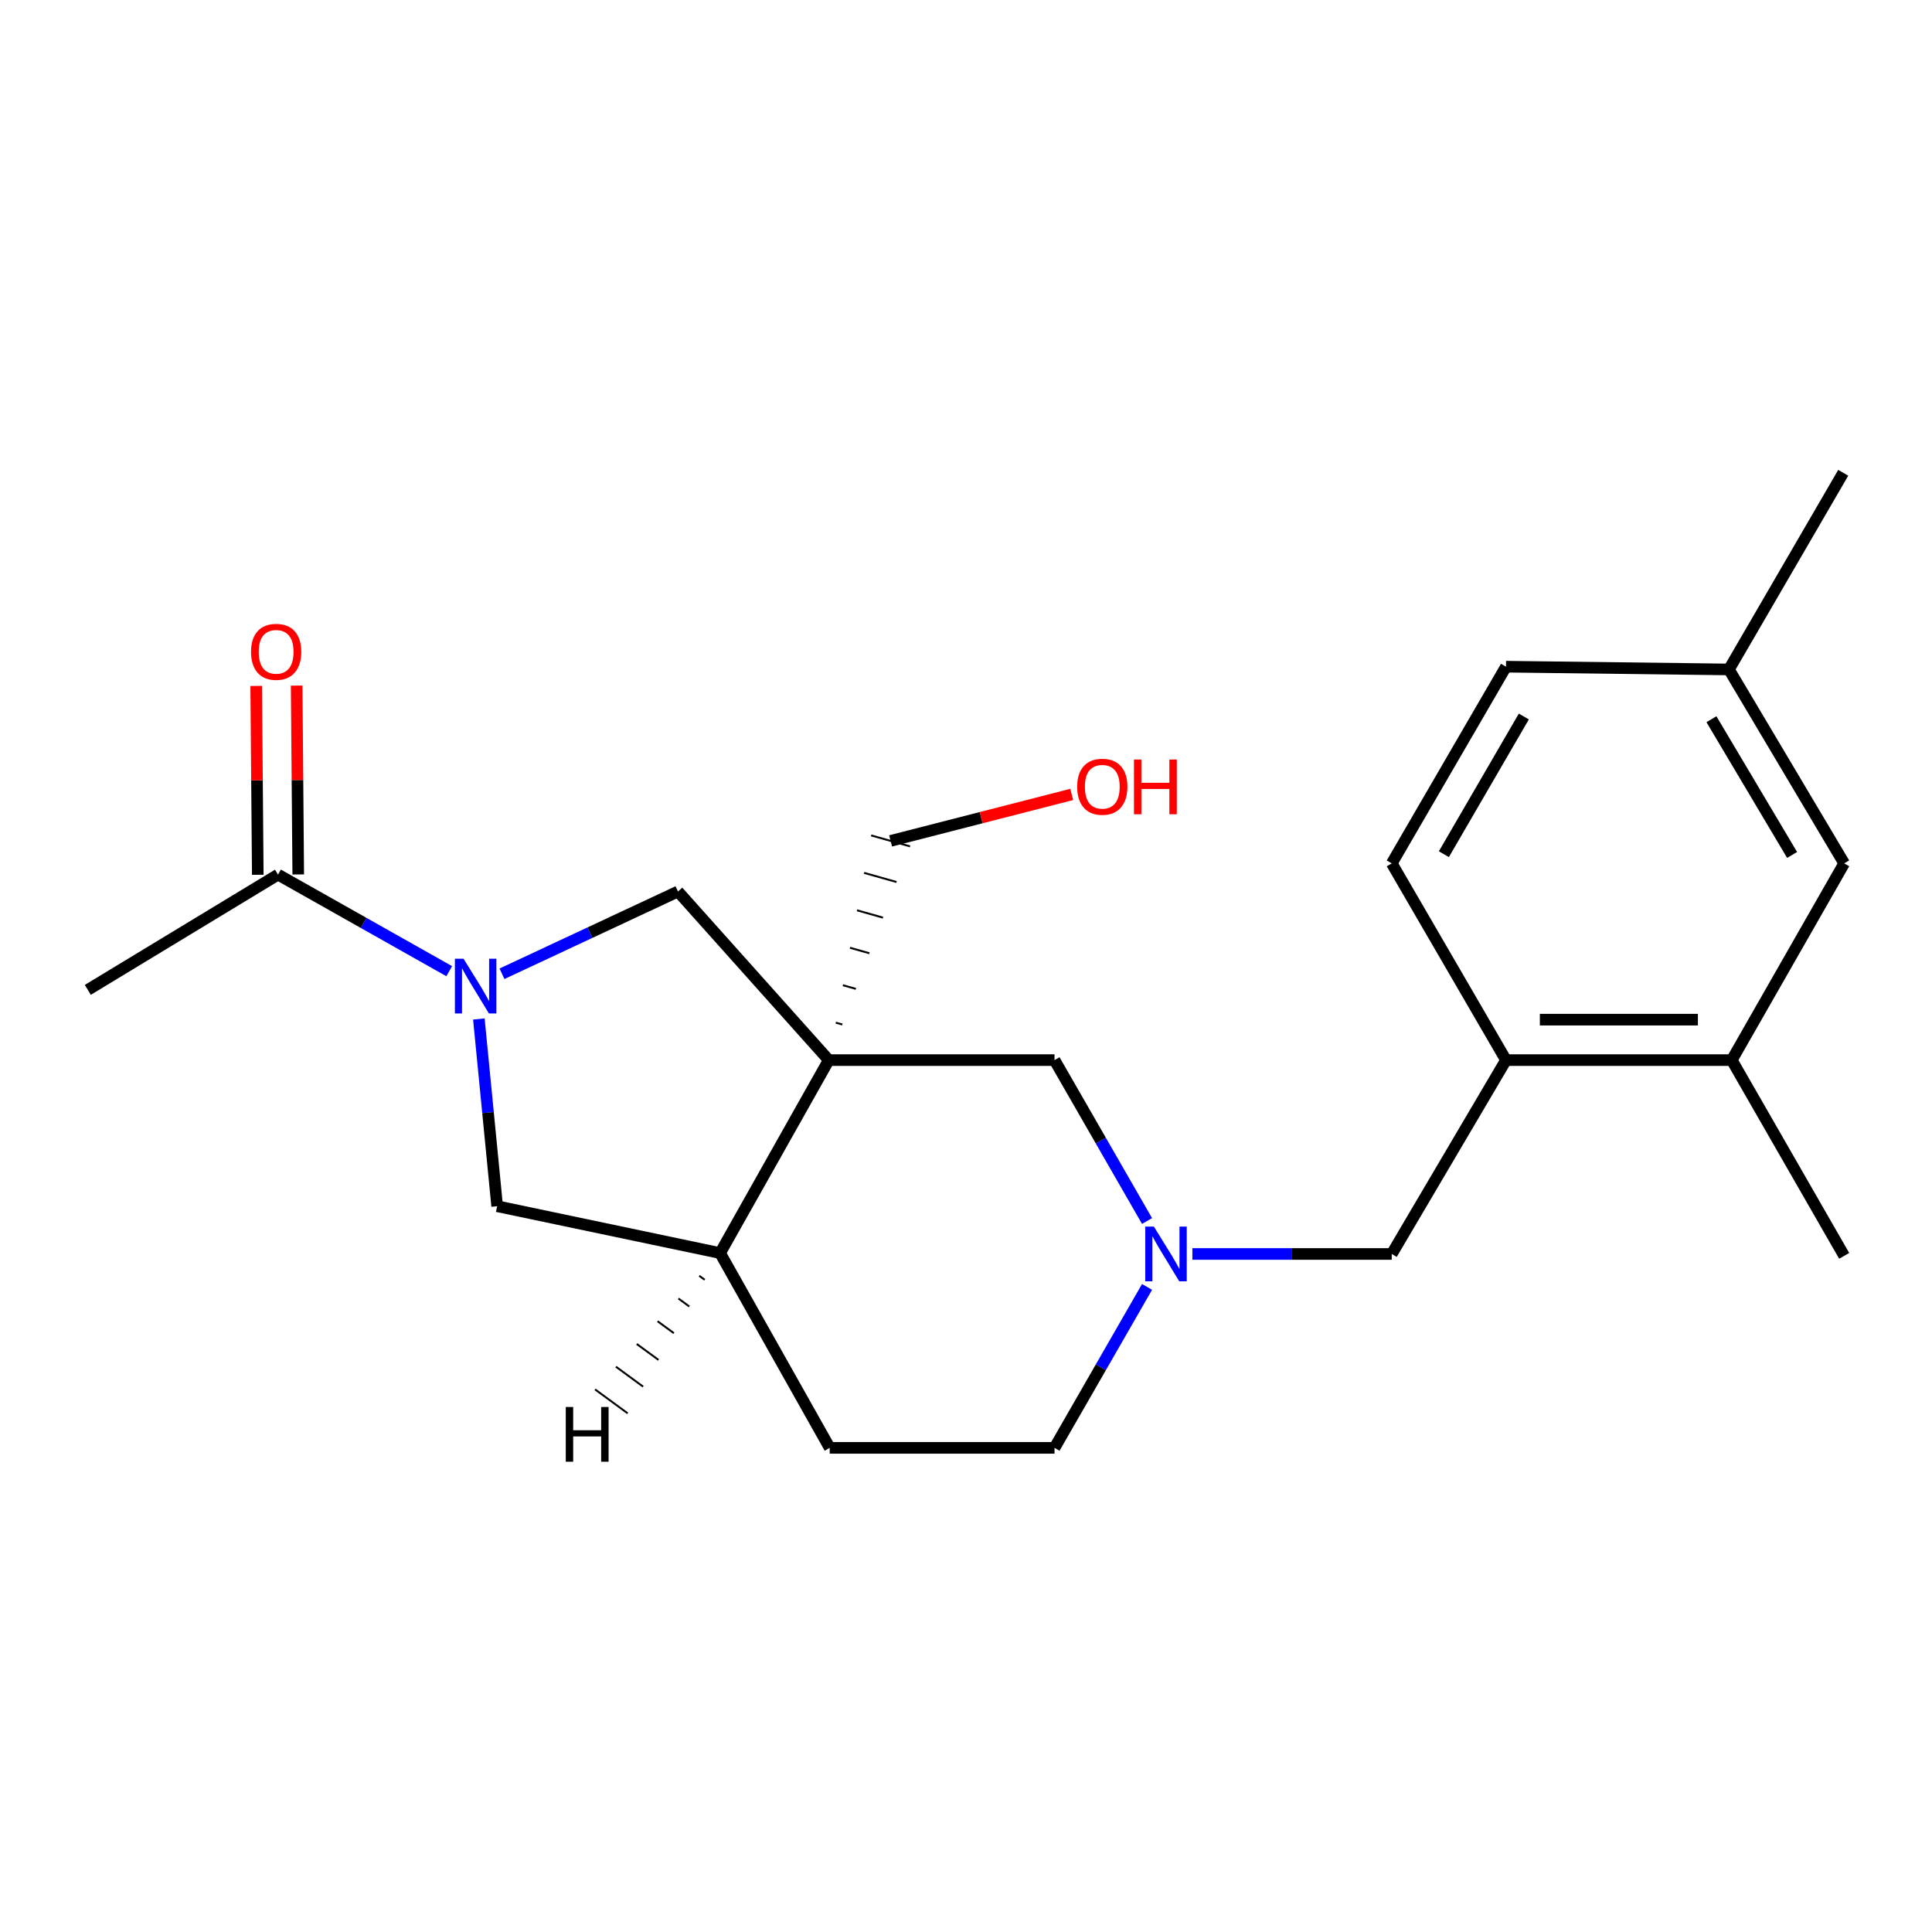 <?xml version='1.0' encoding='iso-8859-1'?>
<svg version='1.1' baseProfile='full'
              xmlns='http://www.w3.org/2000/svg'
                      xmlns:rdkit='http://www.rdkit.org/xml'
                      xmlns:xlink='http://www.w3.org/1999/xlink'
                  xml:space='preserve'
width='1000px' height='1000px' viewBox='0 0 1000 1000'>
<!-- END OF HEADER -->
<rect style='opacity:1.0;fill:#FFFFFF;stroke:none' width='1000' height='1000' x='0' y='0'> </rect>
<path class='bond-1' d='M 428.968,548.712 L 350.92,461.437' style='fill:none;fill-rule:evenodd;stroke:#000000;stroke-width:6px;stroke-linecap:butt;stroke-linejoin:miter;stroke-opacity:1' />
<path class='bond-4' d='M 428.968,548.712 L 372.724,648.587' style='fill:none;fill-rule:evenodd;stroke:#000000;stroke-width:6px;stroke-linecap:butt;stroke-linejoin:miter;stroke-opacity:1' />
<path class='bond-6' d='M 428.968,548.712 L 545.819,548.712' style='fill:none;fill-rule:evenodd;stroke:#000000;stroke-width:6px;stroke-linecap:butt;stroke-linejoin:miter;stroke-opacity:1' />
<path class='bond-15' d='M 435.983,530.275 L 432.623,529.327' style='fill:none;fill-rule:evenodd;stroke:#000000;stroke-width:1.0px;stroke-linecap:butt;stroke-linejoin:miter;stroke-opacity:1' />
<path class='bond-15' d='M 442.997,511.838 L 436.278,509.942' style='fill:none;fill-rule:evenodd;stroke:#000000;stroke-width:1.0px;stroke-linecap:butt;stroke-linejoin:miter;stroke-opacity:1' />
<path class='bond-15' d='M 450.011,493.401 L 439.933,490.558' style='fill:none;fill-rule:evenodd;stroke:#000000;stroke-width:1.0px;stroke-linecap:butt;stroke-linejoin:miter;stroke-opacity:1' />
<path class='bond-15' d='M 457.026,474.964 L 443.588,471.173' style='fill:none;fill-rule:evenodd;stroke:#000000;stroke-width:1.0px;stroke-linecap:butt;stroke-linejoin:miter;stroke-opacity:1' />
<path class='bond-15' d='M 464.04,456.527 L 447.243,451.788' style='fill:none;fill-rule:evenodd;stroke:#000000;stroke-width:1.0px;stroke-linecap:butt;stroke-linejoin:miter;stroke-opacity:1' />
<path class='bond-15' d='M 471.054,438.09 L 450.898,432.404' style='fill:none;fill-rule:evenodd;stroke:#000000;stroke-width:1.0px;stroke-linecap:butt;stroke-linejoin:miter;stroke-opacity:1' />
<path class='bond-0' d='M 259.824,504.025 L 305.372,482.731' style='fill:none;fill-rule:evenodd;stroke:#0000FF;stroke-width:6px;stroke-linecap:butt;stroke-linejoin:miter;stroke-opacity:1' />
<path class='bond-0' d='M 305.372,482.731 L 350.92,461.437' style='fill:none;fill-rule:evenodd;stroke:#000000;stroke-width:6px;stroke-linecap:butt;stroke-linejoin:miter;stroke-opacity:1' />
<path class='bond-3' d='M 232.517,502.684 L 188.208,477.692' style='fill:none;fill-rule:evenodd;stroke:#0000FF;stroke-width:6px;stroke-linecap:butt;stroke-linejoin:miter;stroke-opacity:1' />
<path class='bond-3' d='M 188.208,477.692 L 143.898,452.699' style='fill:none;fill-rule:evenodd;stroke:#000000;stroke-width:6px;stroke-linecap:butt;stroke-linejoin:miter;stroke-opacity:1' />
<path class='bond-22' d='M 247.857,527.42 L 252.593,575.879' style='fill:none;fill-rule:evenodd;stroke:#0000FF;stroke-width:6px;stroke-linecap:butt;stroke-linejoin:miter;stroke-opacity:1' />
<path class='bond-22' d='M 252.593,575.879 L 257.328,624.339' style='fill:none;fill-rule:evenodd;stroke:#000000;stroke-width:6px;stroke-linecap:butt;stroke-linejoin:miter;stroke-opacity:1' />
<path class='bond-2' d='M 593.711,631.998 L 569.765,590.355' style='fill:none;fill-rule:evenodd;stroke:#0000FF;stroke-width:6px;stroke-linecap:butt;stroke-linejoin:miter;stroke-opacity:1' />
<path class='bond-2' d='M 569.765,590.355 L 545.819,548.712' style='fill:none;fill-rule:evenodd;stroke:#000000;stroke-width:6px;stroke-linecap:butt;stroke-linejoin:miter;stroke-opacity:1' />
<path class='bond-8' d='M 617.178,649.052 L 668.773,649.052' style='fill:none;fill-rule:evenodd;stroke:#0000FF;stroke-width:6px;stroke-linecap:butt;stroke-linejoin:miter;stroke-opacity:1' />
<path class='bond-8' d='M 668.773,649.052 L 720.367,649.052' style='fill:none;fill-rule:evenodd;stroke:#000000;stroke-width:6px;stroke-linecap:butt;stroke-linejoin:miter;stroke-opacity:1' />
<path class='bond-14' d='M 593.713,666.106 L 569.766,707.761' style='fill:none;fill-rule:evenodd;stroke:#0000FF;stroke-width:6px;stroke-linecap:butt;stroke-linejoin:miter;stroke-opacity:1' />
<path class='bond-14' d='M 569.766,707.761 L 545.819,749.416' style='fill:none;fill-rule:evenodd;stroke:#000000;stroke-width:6px;stroke-linecap:butt;stroke-linejoin:miter;stroke-opacity:1' />
<path class='bond-10' d='M 154.37,452.612 L 153.961,403.736' style='fill:none;fill-rule:evenodd;stroke:#000000;stroke-width:6px;stroke-linecap:butt;stroke-linejoin:miter;stroke-opacity:1' />
<path class='bond-10' d='M 153.961,403.736 L 153.552,354.861' style='fill:none;fill-rule:evenodd;stroke:#FF0000;stroke-width:6px;stroke-linecap:butt;stroke-linejoin:miter;stroke-opacity:1' />
<path class='bond-10' d='M 133.427,452.787 L 133.018,403.911' style='fill:none;fill-rule:evenodd;stroke:#000000;stroke-width:6px;stroke-linecap:butt;stroke-linejoin:miter;stroke-opacity:1' />
<path class='bond-10' d='M 133.018,403.911 L 132.609,355.036' style='fill:none;fill-rule:evenodd;stroke:#FF0000;stroke-width:6px;stroke-linecap:butt;stroke-linejoin:miter;stroke-opacity:1' />
<path class='bond-19' d='M 143.898,452.699 L 45.455,512.352' style='fill:none;fill-rule:evenodd;stroke:#000000;stroke-width:6px;stroke-linecap:butt;stroke-linejoin:miter;stroke-opacity:1' />
<path class='bond-5' d='M 372.724,648.587 L 257.328,624.339' style='fill:none;fill-rule:evenodd;stroke:#000000;stroke-width:6px;stroke-linecap:butt;stroke-linejoin:miter;stroke-opacity:1' />
<path class='bond-12' d='M 372.724,648.587 L 429.457,749.416' style='fill:none;fill-rule:evenodd;stroke:#000000;stroke-width:6px;stroke-linecap:butt;stroke-linejoin:miter;stroke-opacity:1' />
<path class='bond-25' d='M 361.936,660.348 L 364.751,662.412' style='fill:none;fill-rule:evenodd;stroke:#000000;stroke-width:1.0px;stroke-linecap:butt;stroke-linejoin:miter;stroke-opacity:1' />
<path class='bond-25' d='M 351.148,672.109 L 356.778,676.237' style='fill:none;fill-rule:evenodd;stroke:#000000;stroke-width:1.0px;stroke-linecap:butt;stroke-linejoin:miter;stroke-opacity:1' />
<path class='bond-25' d='M 340.36,683.871 L 348.804,690.063' style='fill:none;fill-rule:evenodd;stroke:#000000;stroke-width:1.0px;stroke-linecap:butt;stroke-linejoin:miter;stroke-opacity:1' />
<path class='bond-25' d='M 329.572,695.632 L 340.831,703.888' style='fill:none;fill-rule:evenodd;stroke:#000000;stroke-width:1.0px;stroke-linecap:butt;stroke-linejoin:miter;stroke-opacity:1' />
<path class='bond-25' d='M 318.783,707.393 L 332.858,717.713' style='fill:none;fill-rule:evenodd;stroke:#000000;stroke-width:1.0px;stroke-linecap:butt;stroke-linejoin:miter;stroke-opacity:1' />
<path class='bond-25' d='M 307.995,719.155 L 324.884,731.539' style='fill:none;fill-rule:evenodd;stroke:#000000;stroke-width:1.0px;stroke-linecap:butt;stroke-linejoin:miter;stroke-opacity:1' />
<path class='bond-7' d='M 779.497,548.712 L 720.367,649.052' style='fill:none;fill-rule:evenodd;stroke:#000000;stroke-width:6px;stroke-linecap:butt;stroke-linejoin:miter;stroke-opacity:1' />
<path class='bond-9' d='M 779.497,548.712 L 896.359,548.712' style='fill:none;fill-rule:evenodd;stroke:#000000;stroke-width:6px;stroke-linecap:butt;stroke-linejoin:miter;stroke-opacity:1' />
<path class='bond-9' d='M 797.026,527.769 L 878.829,527.769' style='fill:none;fill-rule:evenodd;stroke:#000000;stroke-width:6px;stroke-linecap:butt;stroke-linejoin:miter;stroke-opacity:1' />
<path class='bond-13' d='M 779.497,548.712 L 720.367,446.882' style='fill:none;fill-rule:evenodd;stroke:#000000;stroke-width:6px;stroke-linecap:butt;stroke-linejoin:miter;stroke-opacity:1' />
<path class='bond-11' d='M 896.359,548.712 L 954.545,446.882' style='fill:none;fill-rule:evenodd;stroke:#000000;stroke-width:6px;stroke-linecap:butt;stroke-linejoin:miter;stroke-opacity:1' />
<path class='bond-20' d='M 896.359,548.712 L 954.545,650.029' style='fill:none;fill-rule:evenodd;stroke:#000000;stroke-width:6px;stroke-linecap:butt;stroke-linejoin:miter;stroke-opacity:1' />
<path class='bond-24' d='M 954.545,446.882 L 894.893,346.507' style='fill:none;fill-rule:evenodd;stroke:#000000;stroke-width:6px;stroke-linecap:butt;stroke-linejoin:miter;stroke-opacity:1' />
<path class='bond-24' d='M 927.594,442.525 L 885.837,372.262' style='fill:none;fill-rule:evenodd;stroke:#000000;stroke-width:6px;stroke-linecap:butt;stroke-linejoin:miter;stroke-opacity:1' />
<path class='bond-23' d='M 429.457,749.416 L 545.819,749.416' style='fill:none;fill-rule:evenodd;stroke:#000000;stroke-width:6px;stroke-linecap:butt;stroke-linejoin:miter;stroke-opacity:1' />
<path class='bond-17' d='M 720.367,446.882 L 779.497,345.075' style='fill:none;fill-rule:evenodd;stroke:#000000;stroke-width:6px;stroke-linecap:butt;stroke-linejoin:miter;stroke-opacity:1' />
<path class='bond-17' d='M 747.347,442.129 L 788.737,370.865' style='fill:none;fill-rule:evenodd;stroke:#000000;stroke-width:6px;stroke-linecap:butt;stroke-linejoin:miter;stroke-opacity:1' />
<path class='bond-18' d='M 460.976,435.247 L 507.846,423.222' style='fill:none;fill-rule:evenodd;stroke:#000000;stroke-width:6px;stroke-linecap:butt;stroke-linejoin:miter;stroke-opacity:1' />
<path class='bond-18' d='M 507.846,423.222 L 554.715,411.197' style='fill:none;fill-rule:evenodd;stroke:#FF0000;stroke-width:6px;stroke-linecap:butt;stroke-linejoin:miter;stroke-opacity:1' />
<path class='bond-16' d='M 894.893,346.507 L 779.497,345.075' style='fill:none;fill-rule:evenodd;stroke:#000000;stroke-width:6px;stroke-linecap:butt;stroke-linejoin:miter;stroke-opacity:1' />
<path class='bond-21' d='M 894.893,346.507 L 954.057,244.712' style='fill:none;fill-rule:evenodd;stroke:#000000;stroke-width:6px;stroke-linecap:butt;stroke-linejoin:miter;stroke-opacity:1' />
<path  class='atom-1' d='M 239.934 496.237
L 249.214 511.237
Q 250.134 512.717, 251.614 515.397
Q 253.094 518.077, 253.174 518.237
L 253.174 496.237
L 256.934 496.237
L 256.934 524.557
L 253.054 524.557
L 243.094 508.157
Q 241.934 506.237, 240.694 504.037
Q 239.494 501.837, 239.134 501.157
L 239.134 524.557
L 235.454 524.557
L 235.454 496.237
L 239.934 496.237
' fill='#0000FF'/>
<path  class='atom-3' d='M 597.257 634.892
L 606.537 649.892
Q 607.457 651.372, 608.937 654.052
Q 610.417 656.732, 610.497 656.892
L 610.497 634.892
L 614.257 634.892
L 614.257 663.212
L 610.377 663.212
L 600.417 646.812
Q 599.257 644.892, 598.017 642.692
Q 596.817 640.492, 596.457 639.812
L 596.457 663.212
L 592.777 663.212
L 592.777 634.892
L 597.257 634.892
' fill='#0000FF'/>
<path  class='atom-11' d='M 129.933 337.383
Q 129.933 330.583, 133.293 326.783
Q 136.653 322.983, 142.933 322.983
Q 149.213 322.983, 152.573 326.783
Q 155.933 330.583, 155.933 337.383
Q 155.933 344.263, 152.533 348.183
Q 149.133 352.063, 142.933 352.063
Q 136.693 352.063, 133.293 348.183
Q 129.933 344.303, 129.933 337.383
M 142.933 348.863
Q 147.253 348.863, 149.573 345.983
Q 151.933 343.063, 151.933 337.383
Q 151.933 331.823, 149.573 329.023
Q 147.253 326.183, 142.933 326.183
Q 138.613 326.183, 136.253 328.983
Q 133.933 331.783, 133.933 337.383
Q 133.933 343.103, 136.253 345.983
Q 138.613 348.863, 142.933 348.863
' fill='#FF0000'/>
<path  class='atom-19' d='M 557.543 407.217
Q 557.543 400.417, 560.903 396.617
Q 564.263 392.817, 570.543 392.817
Q 576.823 392.817, 580.183 396.617
Q 583.543 400.417, 583.543 407.217
Q 583.543 414.097, 580.143 418.017
Q 576.743 421.897, 570.543 421.897
Q 564.303 421.897, 560.903 418.017
Q 557.543 414.137, 557.543 407.217
M 570.543 418.697
Q 574.863 418.697, 577.183 415.817
Q 579.543 412.897, 579.543 407.217
Q 579.543 401.657, 577.183 398.857
Q 574.863 396.017, 570.543 396.017
Q 566.223 396.017, 563.863 398.817
Q 561.543 401.617, 561.543 407.217
Q 561.543 412.937, 563.863 415.817
Q 566.223 418.697, 570.543 418.697
' fill='#FF0000'/>
<path  class='atom-19' d='M 586.943 393.137
L 590.783 393.137
L 590.783 405.177
L 605.263 405.177
L 605.263 393.137
L 609.103 393.137
L 609.103 421.457
L 605.263 421.457
L 605.263 408.377
L 590.783 408.377
L 590.783 421.457
L 586.943 421.457
L 586.943 393.137
' fill='#FF0000'/>
<path  class='atom-23' d='M 292.844 728.256
L 296.684 728.256
L 296.684 740.296
L 311.164 740.296
L 311.164 728.256
L 315.004 728.256
L 315.004 756.576
L 311.164 756.576
L 311.164 743.496
L 296.684 743.496
L 296.684 756.576
L 292.844 756.576
L 292.844 728.256
' fill='#000000'/>
</svg>
